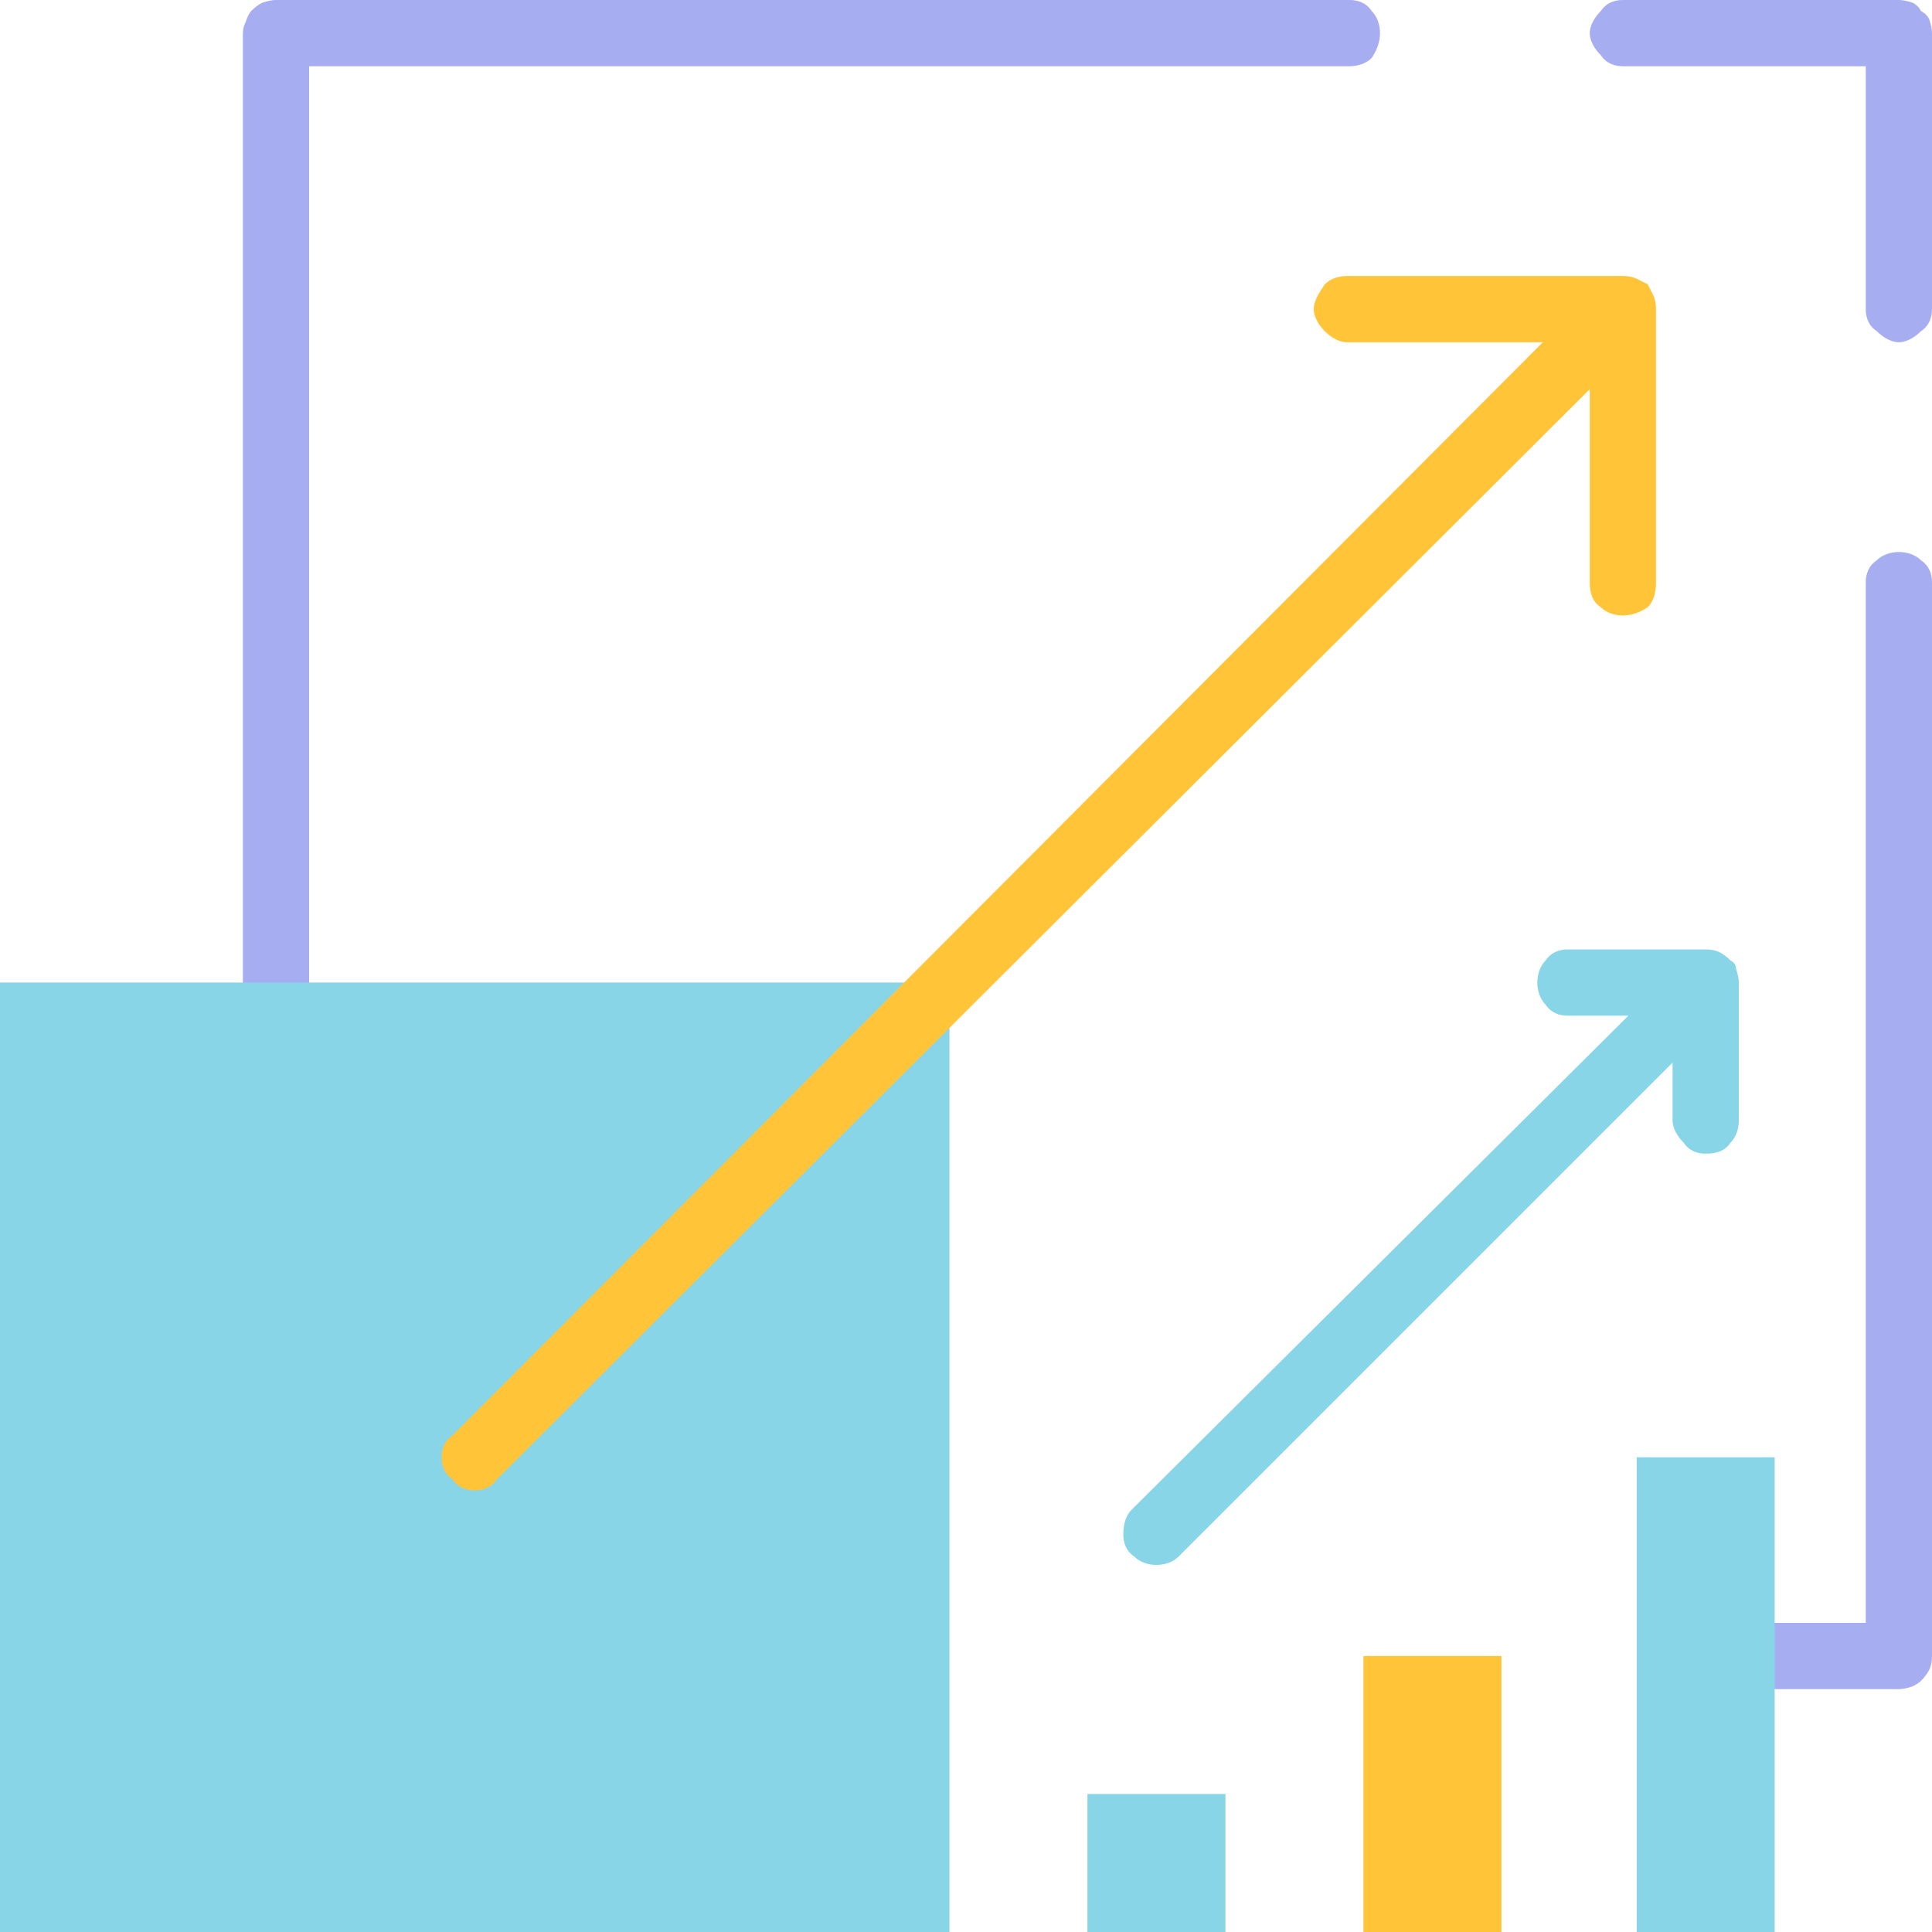 <svg version="1.2" xmlns="http://www.w3.org/2000/svg" viewBox="0 0 70 70" width="70" height="70"><style>.a{fill:#a7adf1}.b{fill:#88d5e8}.c{fill:#ffc438}</style><path fill-rule="evenodd" class="a" d="m67.6 58.8h-3.3c-0.3 0-0.6 0.2-0.8 0.4-0.2 0.2-0.4 0.5-0.4 0.8 0 0.3 0.2 0.6 0.4 0.9 0.2 0.2 0.5 0.3 0.8 0.3h4.5q0.2 0 0.5-0.1 0.2-0.1 0.3-0.2 0.2-0.2 0.3-0.4 0.1-0.2 0.1-0.5v-38.9c0-0.3-0.1-0.6-0.4-0.8-0.2-0.2-0.5-0.3-0.8-0.3-0.3 0-0.6 0.1-0.8 0.3-0.3 0.2-0.4 0.5-0.4 0.8zm-56.4-56.4h37.7c0.3 0 0.6-0.1 0.8-0.3 0.2-0.3 0.3-0.6 0.3-0.9 0-0.3-0.1-0.6-0.3-0.8-0.2-0.3-0.5-0.4-0.8-0.4h-38.9q-0.2 0-0.5 0.1-0.2 0.1-0.4 0.3-0.1 0.1-0.2 0.4-0.1 0.2-0.1 0.4v34.4c0 0.3 0.1 0.6 0.3 0.9 0.3 0.2 0.6 0.3 0.9 0.3 0.3 0 0.6-0.1 0.8-0.3 0.3-0.3 0.4-0.6 0.4-0.9z"/><path fill-rule="evenodd" class="b" d="m34.4 35.6v34.4h-34.4v-34.4z"/><path fill-rule="evenodd" class="c" d="m18 53.6c-0.2 0.3-0.5 0.4-0.8 0.4-0.3 0-0.6-0.1-0.8-0.4-0.3-0.2-0.4-0.5-0.4-0.8 0-0.3 0.1-0.6 0.4-0.8l39.5-39.6h-7.1c-0.3 0-0.6-0.2-0.8-0.4-0.2-0.2-0.4-0.5-0.4-0.8 0-0.3 0.2-0.6 0.4-0.9 0.2-0.2 0.5-0.3 0.8-0.3h10q0.3 0 0.5 0.1 0.2 0.1 0.4 0.2 0.1 0.2 0.2 0.4 0.1 0.2 0.1 0.5v9.9c0 0.4-0.1 0.7-0.3 0.9-0.3 0.2-0.6 0.3-0.9 0.3-0.3 0-0.6-0.1-0.8-0.3-0.3-0.2-0.4-0.5-0.4-0.9v-7z"/><path fill-rule="evenodd" class="a" d="m58.8 2.4c-0.3 0-0.6-0.1-0.8-0.4-0.2-0.2-0.4-0.5-0.4-0.8 0-0.3 0.2-0.6 0.4-0.8 0.2-0.3 0.5-0.4 0.8-0.4h10q0.2 0 0.5 0.1 0.2 0.1 0.3 0.3 0.2 0.1 0.3 0.3 0.1 0.3 0.1 0.5v10c0 0.3-0.1 0.6-0.4 0.8-0.2 0.2-0.5 0.4-0.8 0.4-0.3 0-0.6-0.2-0.8-0.4-0.3-0.2-0.4-0.5-0.4-0.8v-8.8z"/><path fill-rule="evenodd" class="b" d="m42.7 56.4c-0.2 0.2-0.5 0.3-0.8 0.3-0.3 0-0.6-0.1-0.8-0.3-0.3-0.2-0.4-0.5-0.4-0.8 0-0.4 0.1-0.7 0.3-0.9l18-17.9h-2.2c-0.3 0-0.6-0.1-0.8-0.4-0.2-0.2-0.3-0.5-0.3-0.8 0-0.3 0.1-0.6 0.3-0.8 0.2-0.3 0.5-0.4 0.8-0.4h5q0.3 0 0.5 0.1 0.2 0.1 0.4 0.3 0.2 0.1 0.2 0.3 0.1 0.3 0.1 0.5v5c0 0.3-0.1 0.6-0.3 0.8-0.2 0.3-0.5 0.4-0.9 0.4-0.3 0-0.6-0.1-0.8-0.4-0.2-0.2-0.4-0.5-0.4-0.8v-2.1z"/><path fill-rule="evenodd" class="b" d="m64.3 52.8v17.2h-5v-17.2z"/><path fill-rule="evenodd" class="c" d="m54.4 60v10h-5v-10z"/><path fill-rule="evenodd" class="b" d="m44.4 65v5h-5v-5z"/></svg>